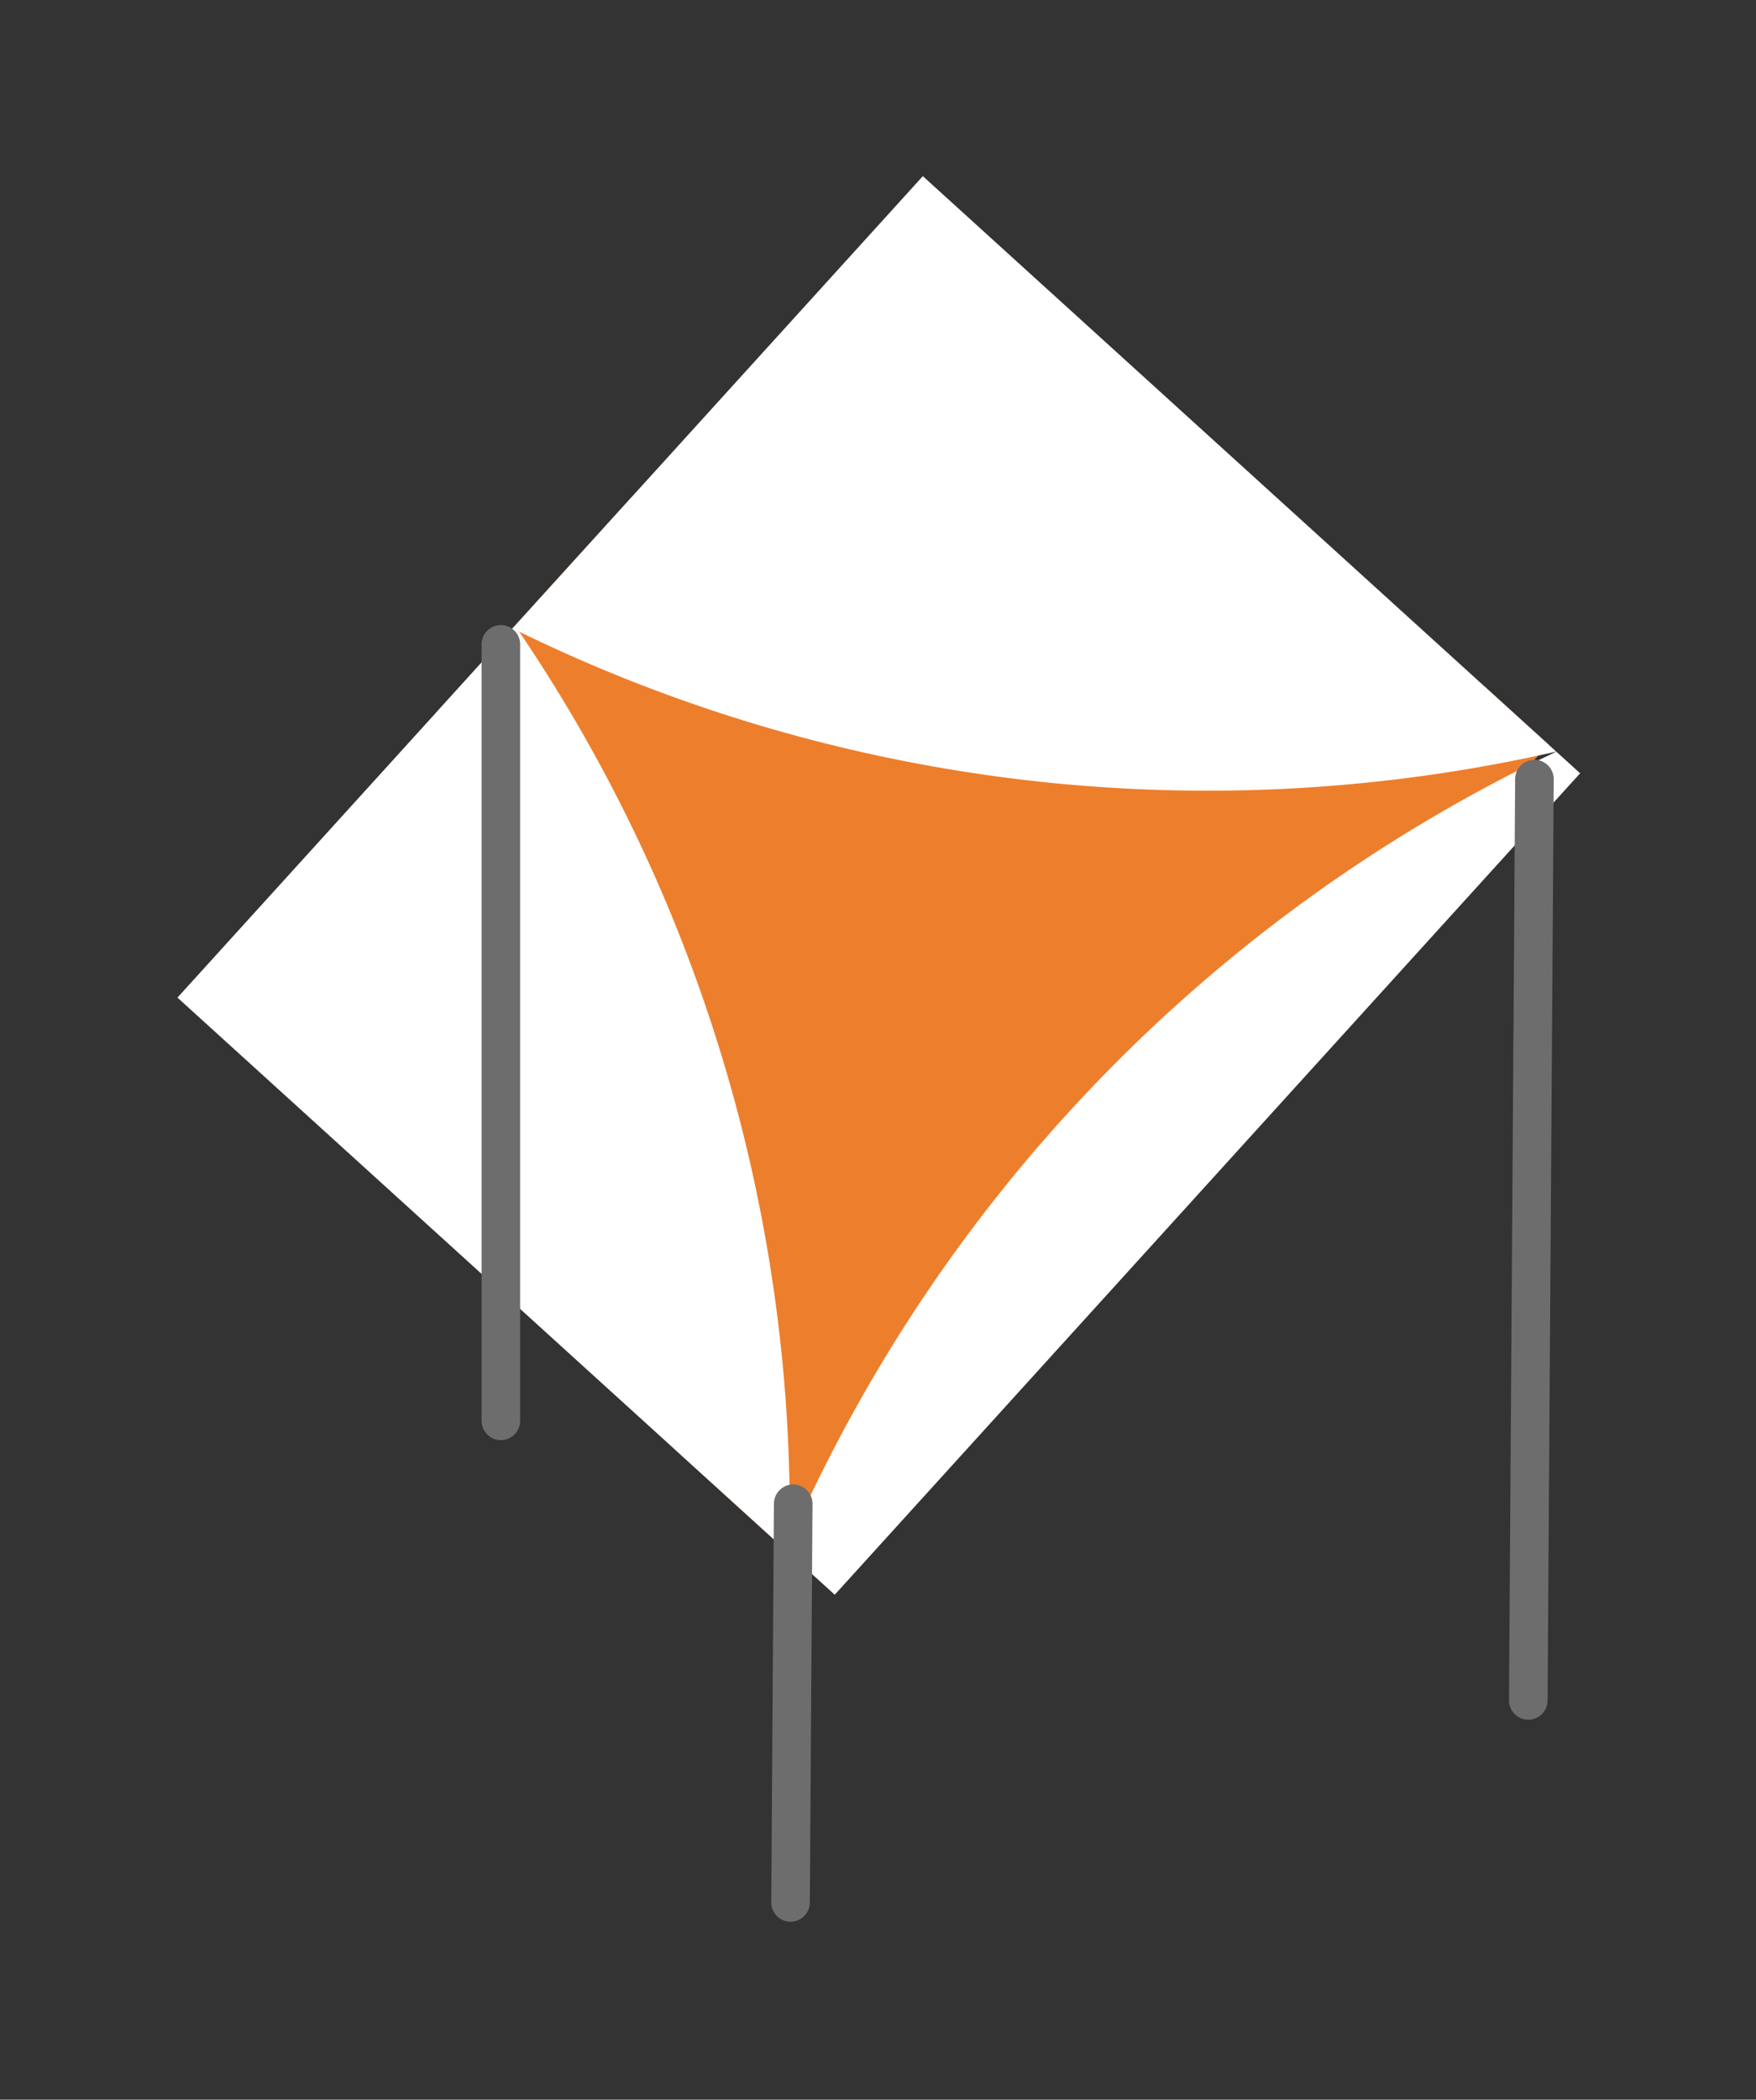 <svg xmlns="http://www.w3.org/2000/svg" xmlns:xlink="http://www.w3.org/1999/xlink" width="1000" zoomAndPan="magnify" viewBox="0 0 750 896.25" height="1195" preserveAspectRatio="xMidYMid meet" version="1.0"><rect x="0" y="0" width="750" height="896.25" fill="#333333" stroke="none"/><defs><clipPath id="cd34e88dfe"><path d="M 147 185 L 675 185 L 675 681 L 147 681 Z M 147 185 " clip-rule="nonzero"/></clipPath><clipPath id="7ce4ac2d4c"><path d="M 75.789 425.836 L 394.148 75.195 L 674.883 330.086 L 356.523 680.723 Z M 75.789 425.836 " clip-rule="nonzero"/></clipPath><clipPath id="19b269aaa4"><path d="M -1052.645 495.605 L 329.098 -1026.23 L 1762.723 275.418 L 380.977 1797.254 Z M -1052.645 495.605 " clip-rule="nonzero"/></clipPath><clipPath id="dc470905ed"><path d="M -1052.645 495.605 L 329.098 -1026.23 L 1762.723 275.418 L 380.977 1797.254 Z M -1052.645 495.605 " clip-rule="nonzero"/></clipPath><clipPath id="9f33616f3c"><path d="M -33.125 383.848 L 327.723 -13.59 L 676.176 302.785 L 315.324 700.219 Z M -33.125 383.848 " clip-rule="nonzero"/></clipPath><clipPath id="9ae8863a5f"><path d="M -32.531 383.918 L 328.035 -13.207 L 675.426 302.203 L 314.855 699.328 Z M -32.531 383.918 " clip-rule="nonzero"/></clipPath><clipPath id="7fd217088f"><path d="M -33.125 383.848 L 327.723 -13.59 L 676.176 302.785 L 315.324 700.219 Z M -33.125 383.848 " clip-rule="nonzero"/></clipPath><clipPath id="c3f1d4229f"><path d="M 147.754 185.352 L 675.426 302.203 L 314.855 699.328 L 147.754 185.352 " clip-rule="nonzero"/></clipPath><clipPath id="3e3029d6f9"><path d="M 75 75 L 338 75 L 338 681 L 75 681 Z M 75 75 " clip-rule="nonzero"/></clipPath><clipPath id="de8dd2c4f1"><path d="M 75.789 425.836 L 394.148 75.195 L 674.883 330.086 L 356.523 680.723 Z M 75.789 425.836 " clip-rule="nonzero"/></clipPath><clipPath id="be038a3af4"><path d="M -1052.645 495.605 L 329.098 -1026.23 L 1762.723 275.418 L 380.977 1797.254 Z M -1052.645 495.605 " clip-rule="nonzero"/></clipPath><clipPath id="d06d78de83"><path d="M -1052.645 495.605 L 329.098 -1026.23 L 1762.723 275.418 L 380.977 1797.254 Z M -1052.645 495.605 " clip-rule="nonzero"/></clipPath><clipPath id="6d945583d7"><path d="M -640.223 412.355 L -166.762 -109.105 L 615.215 600.883 L 141.754 1122.348 Z M -640.223 412.355 " clip-rule="nonzero"/></clipPath><clipPath id="24da24680d"><path d="M -640.223 412.355 L -166.762 -109.105 L 615.215 600.883 L 141.754 1122.348 Z M -640.223 412.355 " clip-rule="nonzero"/></clipPath><clipPath id="217c7f8cfe"><path d="M -907.629 503.195 L -128.395 -355.047 L 888.898 568.598 L 109.664 1426.84 Z M -907.629 503.195 " clip-rule="nonzero"/></clipPath><clipPath id="26f5c783db"><path d="M -125.973 1212.465 L -515.258 71.305 L 106.996 -141.133 L 496.285 1000.023 Z M -125.973 1212.465 " clip-rule="nonzero"/></clipPath><clipPath id="f1418c4306"><path d="M -907.629 503.195 L -128.395 -355.047 L 888.898 568.598 L 109.664 1426.84 Z M -907.629 503.195 " clip-rule="nonzero"/></clipPath><clipPath id="8122c2966b"><path d="M -125.973 1212.465 L -515.258 71.305 L 106.996 -141.133 L 496.285 1000.023 Z M -125.973 1212.465 " clip-rule="nonzero"/></clipPath><clipPath id="dec3f9df49"><path d="M 75 75 L 675 75 L 675 338 L 75 338 Z M 75 75 " clip-rule="nonzero"/></clipPath><clipPath id="08a7294af4"><path d="M 75.789 425.836 L 394.148 75.195 L 674.883 330.086 L 356.523 680.723 Z M 75.789 425.836 " clip-rule="nonzero"/></clipPath><clipPath id="3ed11c8c08"><path d="M -1052.645 495.605 L 329.098 -1026.23 L 1762.723 275.418 L 380.977 1797.254 Z M -1052.645 495.605 " clip-rule="nonzero"/></clipPath><clipPath id="87e49b3cbe"><path d="M -1052.645 495.605 L 329.098 -1026.23 L 1762.723 275.418 L 380.977 1797.254 Z M -1052.645 495.605 " clip-rule="nonzero"/></clipPath><clipPath id="6a25433c85"><path d="M -207.953 -83.742 L 278.656 -619.691 L 1048.867 79.617 L 562.258 615.562 Z M -207.953 -83.742 " clip-rule="nonzero"/></clipPath><clipPath id="177c12b93e"><path d="M -207.953 -83.742 L 278.656 -619.691 L 1048.867 79.617 L 562.258 615.562 Z M -207.953 -83.742 " clip-rule="nonzero"/></clipPath><clipPath id="2e8094dc00"><path d="M -458.598 -22.277 L 335.434 -896.816 L 1352.727 26.828 L 558.695 901.367 Z M -458.598 -22.277 " clip-rule="nonzero"/></clipPath><clipPath id="69b51e3fbe"><path d="M -77.387 -441.438 L 1103.645 -198.59 L 971.051 445.418 L -209.977 202.57 Z M -77.387 -441.438 " clip-rule="nonzero"/></clipPath><clipPath id="c4fe8fd382"><path d="M -458.598 -22.277 L 335.434 -896.816 L 1352.727 26.828 L 558.695 901.367 Z M -458.598 -22.277 " clip-rule="nonzero"/></clipPath><clipPath id="95dd26e15d"><path d="M -77.387 -441.438 L 1103.645 -198.59 L 971.051 445.418 L -209.977 202.57 Z M -77.387 -441.438 " clip-rule="nonzero"/></clipPath><clipPath id="e017a760b9"><path d="M 280 256 L 675 256 L 675 681 L 280 681 Z M 280 256 " clip-rule="nonzero"/></clipPath><clipPath id="188a43e93f"><path d="M 75.789 425.836 L 394.148 75.195 L 674.883 330.086 L 356.523 680.723 Z M 75.789 425.836 " clip-rule="nonzero"/></clipPath><clipPath id="86e2018c79"><path d="M -1052.645 495.605 L 329.098 -1026.23 L 1762.723 275.418 L 380.977 1797.254 Z M -1052.645 495.605 " clip-rule="nonzero"/></clipPath><clipPath id="5195d42f69"><path d="M -1052.645 495.605 L 329.098 -1026.23 L 1762.723 275.418 L 380.977 1797.254 Z M -1052.645 495.605 " clip-rule="nonzero"/></clipPath><clipPath id="c0510d6711"><path d="M 81.109 887.258 L 883.359 3.668 L 1226.379 315.109 L 424.129 1198.699 Z M 81.109 887.258 " clip-rule="nonzero"/></clipPath><clipPath id="0c3d3ccdf2"><path d="M 81.109 887.258 L 883.359 3.668 L 1226.379 315.109 L 424.129 1198.699 Z M 81.109 887.258 " clip-rule="nonzero"/></clipPath><clipPath id="68d43f29c7"><path d="M -3.941 864.543 L 861.602 -88.758 L 1468.902 462.633 L 603.359 1415.934 Z M -3.941 864.543 " clip-rule="nonzero"/></clipPath><clipPath id="52e5d00595"><path d="M 1406.496 530.98 L 479.457 1302.336 L 59.027 796.969 L 986.066 25.617 Z M 1406.496 530.98 " clip-rule="nonzero"/></clipPath><clipPath id="6953c1b6ba"><path d="M -3.941 864.543 L 861.602 -88.758 L 1468.902 462.633 L 603.359 1415.934 Z M -3.941 864.543 " clip-rule="nonzero"/></clipPath><clipPath id="a3875db08e"><path d="M 1406.496 530.98 L 479.457 1302.336 L 59.027 796.969 L 986.066 25.617 Z M 1406.496 530.98 " clip-rule="nonzero"/></clipPath><clipPath id="b8e8630076"><path d="M 588 590 L 675 590 L 675 681 L 588 681 Z M 588 590 " clip-rule="nonzero"/></clipPath><clipPath id="f906ea5575"><path d="M 75.789 425.836 L 394.148 75.195 L 674.883 330.086 L 356.523 680.723 Z M 75.789 425.836 " clip-rule="nonzero"/></clipPath><clipPath id="5dfe0cf708"><path d="M -1052.645 495.605 L 329.098 -1026.23 L 1762.723 275.418 L 380.977 1797.254 Z M -1052.645 495.605 " clip-rule="nonzero"/></clipPath><clipPath id="43cc71eaa8"><path d="M -1052.645 495.605 L 329.098 -1026.23 L 1762.723 275.418 L 380.977 1797.254 Z M -1052.645 495.605 " clip-rule="nonzero"/></clipPath><clipPath id="f5ab3f60b2"><path d="M 442.316 1055.004 L 1032.496 404.988 L 1284.105 633.434 L 693.926 1283.453 Z M 442.316 1055.004 " clip-rule="nonzero"/></clipPath><clipPath id="ffc93e59b1"><path d="M 442.316 1055.004 L 1032.496 404.988 L 1284.105 633.434 L 693.926 1283.453 Z M 442.316 1055.004 " clip-rule="nonzero"/></clipPath><clipPath id="ea892a6cac"><path d="M -3.941 864.543 L 861.602 -88.758 L 1468.902 462.633 L 603.359 1415.934 Z M -3.941 864.543 " clip-rule="nonzero"/></clipPath><clipPath id="4a4ef46e6e"><path d="M 1406.496 530.98 L 479.457 1302.336 L 59.027 796.969 L 986.066 25.617 Z M 1406.496 530.98 " clip-rule="nonzero"/></clipPath><clipPath id="e41848e4de"><path d="M -3.941 864.543 L 861.602 -88.758 L 1468.902 462.633 L 603.359 1415.934 Z M -3.941 864.543 " clip-rule="nonzero"/></clipPath><clipPath id="7f9c099276"><path d="M 1406.496 530.98 L 479.457 1302.336 L 59.027 796.969 L 986.066 25.617 Z M 1406.496 530.98 " clip-rule="nonzero"/></clipPath><clipPath id="f55efee502"><path d="M 244 548 L 433 548 L 433 895.5 L 244 895.5 Z M 244 548 " clip-rule="nonzero"/></clipPath></defs><g clip-path="url(#cd34e88dfe)"><g clip-path="url(#7ce4ac2d4c)"><g clip-path="url(#19b269aaa4)"><g clip-path="url(#dc470905ed)"><g clip-path="url(#9f33616f3c)"><g clip-path="url(#9ae8863a5f)"><g clip-path="url(#7fd217088f)"><g clip-path="url(#c3f1d4229f)"><path fill="#ed7e2c" d="M -32.531 383.918 L 328.035 -13.207 L 675.426 302.203 L 314.855 699.328 Z M -32.531 383.918 " fill-opacity="1" fill-rule="nonzero"/></g></g></g></g></g></g></g></g><g clip-path="url(#3e3029d6f9)"><g clip-path="url(#de8dd2c4f1)"><g clip-path="url(#be038a3af4)"><g clip-path="url(#d06d78de83)"><g clip-path="url(#6d945583d7)"><g clip-path="url(#24da24680d)"><g clip-path="url(#217c7f8cfe)"><g clip-path="url(#26f5c783db)"><g clip-path="url(#f1418c4306)"><g clip-path="url(#8122c2966b)"><path fill="#ffffff" d="M 25.949 523.48 C 96.492 730.27 133.992 934.453 141.09 1120.66 C 146.59 1115.145 151.996 1109.535 157.297 1103.836 C 162.605 1098.133 167.816 1092.336 172.918 1086.453 C 178.023 1080.566 183.023 1074.598 187.918 1068.539 C 192.816 1062.484 197.609 1056.344 202.293 1050.117 C 206.977 1043.895 211.551 1037.59 216.012 1031.207 C 220.477 1024.824 224.828 1018.363 229.07 1011.828 C 233.305 1005.297 237.434 998.688 241.445 992.012 C 245.449 985.336 249.348 978.59 253.121 971.777 C 256.895 964.965 260.555 958.086 264.09 951.145 C 267.625 944.211 271.043 937.207 274.332 930.152 C 277.625 923.094 280.797 915.98 283.844 908.809 C 286.887 901.645 289.805 894.422 292.598 887.152 C 295.395 879.883 298.062 872.566 300.602 865.207 C 303.141 857.84 305.551 850.438 307.836 842.992 C 310.113 835.547 312.266 828.062 314.289 820.543 C 316.309 813.023 318.203 805.469 319.965 797.883 C 321.723 790.297 323.348 782.684 324.84 775.039 C 326.336 767.398 327.695 759.727 328.926 752.039 C 330.152 744.352 331.242 736.641 332.203 728.91 C 333.164 721.184 333.988 713.441 334.676 705.688 C 335.371 697.934 335.922 690.164 336.344 682.391 C 336.766 674.613 337.051 666.836 337.199 659.051 C 337.348 651.266 337.363 643.477 337.238 635.691 C 337.121 627.91 336.859 620.125 336.469 612.352 C 336.074 604.574 335.551 596.805 334.887 589.047 C 334.223 581.293 333.426 573.547 332.492 565.816 C 331.562 558.09 330.496 550.379 329.297 542.684 C 328.094 534.992 326.758 527.32 325.297 519.676 C 323.828 512.027 322.227 504.41 320.496 496.82 C 318.762 489.227 316.898 481.672 314.906 474.145 C 312.91 466.621 310.781 459.133 308.523 451.68 C 306.273 444.23 303.887 436.82 301.371 429.453 C 298.859 422.082 296.219 414.762 293.449 407.484 C 290.684 400.207 287.789 392.98 284.766 385.805 C 281.75 378.629 278.605 371.508 275.336 364.441 C 272.07 357.375 268.68 350.367 265.168 343.418 C 261.656 336.473 258.023 329.582 254.273 322.762 C 250.523 315.938 246.652 309.188 242.668 302.496 C 238.68 295.812 234.578 289.199 230.363 282.656 C 226.145 276.109 221.816 269.641 217.375 263.242 C 212.938 256.852 208.383 250.535 203.723 244.297 C 199.059 238.066 194.293 231.914 189.414 225.844 C 184.543 219.773 179.562 213.789 174.477 207.895 C 169.391 202 164.211 196.191 158.922 190.477 C 153.637 184.762 148.254 179.137 142.77 173.609 C 137.289 168.078 131.715 162.648 126.043 157.312 C 120.375 151.98 114.609 146.742 108.754 141.609 C 102.902 136.477 96.965 131.445 90.934 126.516 C 84.906 121.59 78.797 116.77 72.598 112.051 C 66.402 107.336 60.129 102.73 53.77 98.234 C 47.418 93.738 40.98 89.352 34.473 85.078 C 27.965 80.805 21.383 76.648 14.727 72.605 C 8.074 68.559 1.355 64.633 -5.438 60.824 C -12.23 57.012 -19.082 53.32 -26.004 49.746 C -32.922 46.176 -39.902 42.727 -46.941 39.395 C -53.98 36.066 -61.074 32.859 -68.227 29.777 C -75.379 26.695 -82.582 23.738 -89.836 20.906 C -97.09 18.078 -104.391 15.371 -111.734 12.793 C -119.086 10.211 -126.477 7.766 -133.914 5.441 C -141.344 3.121 -148.816 0.93 -156.324 -1.133 C -163.836 -3.191 -171.379 -5.121 -178.957 -6.918 C -186.531 -8.719 -194.141 -10.387 -201.777 -11.922 C -209.414 -13.457 -217.07 -14.859 -224.758 -16.129 C -232.441 -17.395 -240.145 -18.531 -247.867 -19.531 C -139.707 132.133 -44.605 316.652 25.949 523.48 Z M 25.949 523.48 " fill-opacity="1" fill-rule="nonzero"/></g></g></g></g></g></g></g></g></g></g><g clip-path="url(#dec3f9df49)"><g clip-path="url(#08a7294af4)"><g clip-path="url(#3ed11c8c08)"><g clip-path="url(#87e49b3cbe)"><g clip-path="url(#6a25433c85)"><g clip-path="url(#177c12b93e)"><g clip-path="url(#2e8094dc00)"><g clip-path="url(#69b51e3fbe)"><g clip-path="url(#c4fe8fd382)"><g clip-path="url(#95dd26e15d)"><path fill="#ffffff" d="M 439.359 38.707 C 225.344 -5.297 30.34 -76.465 -133.75 -164.727 C -131.785 -157.191 -129.695 -149.691 -127.469 -142.223 C -125.246 -134.762 -122.895 -127.336 -120.414 -119.953 C -117.934 -112.57 -115.324 -105.234 -112.586 -97.941 C -109.852 -90.652 -106.984 -83.414 -104 -76.223 C -101.008 -69.031 -97.898 -61.891 -94.66 -54.809 C -91.422 -47.727 -88.066 -40.699 -84.586 -33.734 C -81.102 -26.77 -77.504 -19.867 -73.781 -13.027 C -70.062 -6.184 -66.223 0.59 -62.27 7.297 C -58.309 14.004 -54.238 20.641 -50.047 27.207 C -45.863 33.773 -41.559 40.262 -37.148 46.68 C -32.738 53.09 -28.215 59.43 -23.582 65.688 C -18.949 71.945 -14.207 78.121 -9.359 84.215 C -4.512 90.305 0.445 96.316 5.5 102.234 C 10.555 108.152 15.715 113.984 20.973 119.73 C 26.234 125.465 31.59 131.117 37.047 136.672 C 42.504 142.227 48.055 147.684 53.703 153.043 C 59.348 158.406 65.082 163.668 70.91 168.828 C 76.742 173.992 82.656 179.051 88.664 184.008 C 94.668 188.961 100.754 193.812 106.93 198.555 C 113.105 203.297 119.359 207.934 125.691 212.457 C 132.027 216.988 138.438 221.398 144.926 225.703 C 151.418 230 157.977 234.191 164.609 238.266 C 171.246 242.344 177.949 246.301 184.723 250.145 C 191.492 253.98 198.328 257.703 205.23 261.305 C 212.133 264.91 219.094 268.391 226.117 271.754 C 233.137 275.117 240.219 278.352 247.352 281.469 C 254.488 284.586 261.676 287.574 268.91 290.438 C 276.152 293.301 283.438 296.039 290.777 298.648 C 298.105 301.258 305.488 303.742 312.906 306.098 C 320.328 308.453 327.785 310.676 335.285 312.77 C 342.785 314.863 350.312 316.828 357.883 318.66 C 365.449 320.492 373.047 322.195 380.676 323.762 C 388.301 325.328 395.949 326.766 403.621 328.066 C 411.301 329.367 418.996 330.535 426.715 331.566 C 434.43 332.605 442.164 333.504 449.91 334.27 C 457.66 335.035 465.418 335.664 473.188 336.16 C 480.957 336.652 488.73 337.012 496.516 337.234 C 504.301 337.461 512.082 337.551 519.871 337.504 C 527.656 337.457 535.438 337.273 543.219 336.961 C 550.996 336.641 558.77 336.191 566.535 335.602 C 574.297 335.016 582.047 334.293 589.785 333.434 C 597.523 332.578 605.25 331.582 612.953 330.461 C 620.656 329.332 628.344 328.074 636.004 326.68 C 643.664 325.285 651.297 323.762 658.906 322.102 C 666.516 320.441 674.09 318.652 681.637 316.73 C 689.184 314.809 696.695 312.754 704.168 310.57 C 711.645 308.387 719.078 306.074 726.473 303.633 C 733.867 301.188 741.215 298.621 748.523 295.918 C 755.828 293.223 763.086 290.398 770.289 287.449 C 777.496 284.496 784.648 281.422 791.754 278.219 C 798.852 275.02 805.898 271.699 812.883 268.254 C 819.867 264.809 826.785 261.246 833.648 257.559 C 840.512 253.875 847.305 250.07 854.039 246.148 C 860.766 242.227 867.422 238.191 874.012 234.039 C 880.602 229.887 887.117 225.617 893.555 221.238 C 899.996 216.859 906.363 212.367 912.645 207.766 C 918.93 203.164 925.133 198.457 931.254 193.641 C 937.375 188.82 943.41 183.902 949.359 178.871 C 955.309 173.844 961.172 168.715 966.945 163.488 C 972.715 158.254 978.391 152.926 983.98 147.496 C 989.566 142.07 995.055 136.547 1000.453 130.93 C 1005.848 125.305 1011.145 119.598 1016.34 113.793 C 1021.535 107.988 1026.633 102.098 1031.621 96.117 C 1036.613 90.137 1041.496 84.07 1046.281 77.918 C 860.695 94.277 653.414 82.727 439.359 38.707 Z M 439.359 38.707 " fill-opacity="1" fill-rule="nonzero"/></g></g></g></g></g></g></g></g></g></g><g clip-path="url(#e017a760b9)"><g clip-path="url(#188a43e93f)"><g clip-path="url(#86e2018c79)"><g clip-path="url(#5195d42f69)"><g clip-path="url(#c0510d6711)"><g clip-path="url(#0c3d3ccdf2)"><g clip-path="url(#68d43f29c7)"><g clip-path="url(#52e5d00595)"><g clip-path="url(#6953c1b6ba)"><g clip-path="url(#a3875db08e)"><path fill="#ffffff" d="M 708.738 635.23 C 876.727 495.453 1054.07 387.473 1225.473 314.312 C 1218.355 311.148 1211.191 308.098 1203.969 305.184 C 1196.75 302.266 1189.48 299.473 1182.164 296.805 C 1174.844 294.141 1167.484 291.598 1160.078 289.191 C 1152.672 286.781 1145.227 284.5 1137.742 282.348 C 1130.258 280.199 1122.738 278.176 1115.184 276.285 C 1107.629 274.395 1100.043 272.641 1092.426 271.012 C 1084.812 269.387 1077.172 267.895 1069.496 266.535 C 1061.832 265.176 1054.141 263.949 1046.434 262.855 C 1038.723 261.762 1030.996 260.805 1023.25 259.98 C 1015.508 259.16 1007.75 258.469 999.984 257.914 C 992.219 257.363 984.441 256.941 976.66 256.66 C 968.879 256.371 961.09 256.227 953.305 256.215 C 945.516 256.199 937.73 256.324 929.949 256.582 C 922.164 256.836 914.391 257.23 906.621 257.762 C 898.852 258.289 891.094 258.949 883.348 259.75 C 875.602 260.547 867.871 261.484 860.156 262.551 C 852.445 263.621 844.754 264.816 837.078 266.152 C 829.41 267.484 821.762 268.953 814.141 270.559 C 806.52 272.152 798.926 273.887 791.367 275.754 C 783.809 277.617 776.281 279.613 768.789 281.738 C 761.301 283.867 753.848 286.121 746.438 288.508 C 739.023 290.891 731.656 293.41 724.328 296.047 C 717 298.691 709.727 301.461 702.5 304.355 C 695.27 307.25 688.094 310.27 680.969 313.414 C 673.844 316.559 666.781 319.828 659.77 323.219 C 652.758 326.605 645.809 330.117 638.922 333.754 C 632.031 337.383 625.207 341.137 618.457 345.008 C 611.699 348.879 605.008 352.863 598.391 356.961 C 591.77 361.066 585.227 365.281 578.754 369.609 C 572.281 373.941 565.887 378.387 559.57 382.934 C 553.254 387.488 547.016 392.148 540.859 396.922 C 534.703 401.688 528.633 406.562 522.645 411.547 C 516.66 416.523 510.762 421.609 504.957 426.797 C 499.148 431.98 493.43 437.266 487.805 442.648 C 482.176 448.035 476.648 453.52 471.211 459.094 C 465.777 464.668 460.441 470.34 455.207 476.105 C 449.969 481.863 444.832 487.715 439.801 493.656 C 434.762 499.602 429.832 505.629 425.012 511.742 C 420.188 517.852 415.473 524.047 410.859 530.324 C 406.254 536.598 401.75 542.957 397.367 549.391 C 392.977 555.824 388.703 562.328 384.543 568.914 C 380.379 575.496 376.336 582.145 372.41 588.871 C 368.477 595.598 364.664 602.383 360.969 609.242 C 357.277 616.094 353.703 623.012 350.25 629.992 C 346.797 636.973 343.461 644.012 340.258 651.105 C 337.047 658.203 333.961 665.352 331 672.555 C 328.039 679.758 325.207 687.012 322.5 694.312 C 319.793 701.613 317.215 708.957 314.762 716.352 C 312.309 723.746 309.984 731.176 307.793 738.648 C 305.594 746.121 303.535 753.633 301.602 761.172 C 299.672 768.715 297.867 776.293 296.199 783.898 C 294.527 791.504 292.996 799.141 291.594 806.801 C 290.188 814.461 288.918 822.145 287.777 829.848 C 286.645 837.555 285.641 845.273 284.773 853.016 C 283.902 860.758 283.176 868.508 282.574 876.273 C 281.973 884.035 281.512 891.812 281.184 899.59 C 280.859 907.371 280.66 915.156 280.605 922.945 C 280.547 930.734 280.625 938.523 280.84 946.305 C 281.055 954.094 281.402 961.871 281.887 969.641 C 282.367 977.414 282.988 985.18 283.742 992.93 C 284.496 1000.68 285.387 1008.418 286.406 1016.137 C 287.43 1023.863 288.586 1031.562 289.875 1039.242 C 291.168 1046.922 292.59 1054.578 294.148 1062.207 C 295.707 1069.844 297.395 1077.445 299.215 1085.016 C 402.289 929.793 540.719 775.035 708.738 635.23 Z M 708.738 635.23 " fill-opacity="1" fill-rule="nonzero"/></g></g></g></g></g></g></g></g></g></g><g clip-path="url(#b8e8630076)"><g clip-path="url(#f906ea5575)"><g clip-path="url(#5dfe0cf708)"><g clip-path="url(#43cc71eaa8)"><g clip-path="url(#f5ab3f60b2)"><g clip-path="url(#ffc93e59b1)"><g clip-path="url(#ea892a6cac)"><g clip-path="url(#4a4ef46e6e)"><g clip-path="url(#e41848e4de)"><g clip-path="url(#7f9c099276)"><path fill="#ffffff" d="M 903.645 869.512 C 1027.199 766.711 1157.59 687.27 1283.625 633.492 C 1278.395 631.164 1273.121 628.922 1267.809 626.781 C 1262.5 624.629 1257.156 622.578 1251.77 620.617 C 1246.391 618.656 1240.977 616.793 1235.535 615.016 C 1230.086 613.246 1224.609 611.57 1219.105 609.988 C 1213.602 608.406 1208.07 606.918 1202.516 605.527 C 1196.957 604.141 1191.383 602.848 1185.781 601.652 C 1180.18 600.457 1174.559 599.359 1168.922 598.355 C 1163.281 597.359 1157.629 596.457 1151.953 595.656 C 1146.285 594.852 1140.602 594.148 1134.91 593.543 C 1129.211 592.934 1123.512 592.43 1117.797 592.023 C 1112.086 591.613 1106.367 591.305 1100.641 591.098 C 1094.922 590.891 1089.199 590.781 1083.465 590.77 C 1077.742 590.758 1072.016 590.852 1066.293 591.043 C 1060.57 591.23 1054.848 591.523 1049.137 591.91 C 1043.426 592.297 1037.719 592.789 1032.023 593.371 C 1026.324 593.961 1020.641 594.645 1014.969 595.43 C 1009.297 596.215 1003.637 597.102 997.996 598.082 C 992.352 599.062 986.73 600.141 981.125 601.32 C 975.523 602.5 969.941 603.773 964.379 605.145 C 958.82 606.516 953.285 607.98 947.773 609.543 C 942.266 611.109 936.785 612.766 931.336 614.523 C 925.887 616.277 920.465 618.129 915.078 620.07 C 909.688 622.012 904.336 624.047 899.023 626.18 C 893.707 628.305 888.43 630.527 883.191 632.84 C 877.953 635.156 872.758 637.555 867.602 640.051 C 862.449 642.543 857.336 645.129 852.266 647.797 C 847.203 650.469 842.188 653.227 837.219 656.074 C 832.25 658.918 827.328 661.852 822.461 664.867 C 817.594 667.883 812.781 670.984 808.02 674.168 C 803.262 677.355 798.555 680.621 793.91 683.969 C 789.266 687.312 784.68 690.742 780.152 694.254 C 775.625 697.762 771.164 701.34 766.758 705.008 C 762.355 708.668 758.02 712.406 753.75 716.223 C 749.477 720.035 745.27 723.922 741.137 727.879 C 737 731.84 732.93 735.871 728.934 739.973 C 724.938 744.078 721.016 748.242 717.164 752.484 C 713.312 756.719 709.531 761.023 705.832 765.391 C 702.133 769.762 698.508 774.195 694.957 778.688 C 691.406 783.188 687.941 787.742 684.551 792.359 C 681.16 796.973 677.852 801.648 674.629 806.379 C 671.398 811.113 668.258 815.898 665.195 820.738 C 662.137 825.578 659.16 830.469 656.27 835.414 C 653.379 840.359 650.578 845.348 647.863 850.395 C 645.141 855.434 642.516 860.52 639.977 865.656 C 637.434 870.785 634.984 875.961 632.629 881.18 C 630.27 886.402 628 891.656 625.82 896.953 C 623.645 902.25 621.559 907.586 619.566 912.957 C 617.578 918.324 615.68 923.73 613.875 929.164 C 612.074 934.598 610.363 940.062 608.75 945.562 C 607.137 951.055 605.621 956.578 604.199 962.125 C 602.777 967.672 601.449 973.242 600.227 978.84 C 598.996 984.434 597.867 990.047 596.836 995.68 C 595.805 1001.316 594.867 1006.965 594.031 1012.629 C 593.195 1018.297 592.457 1023.977 591.816 1029.664 C 591.184 1035.359 590.645 1041.059 590.203 1046.766 C 589.766 1052.48 589.426 1058.195 589.184 1063.918 C 588.941 1069.641 588.797 1075.367 588.754 1081.09 C 588.711 1086.82 588.77 1092.547 588.926 1098.273 C 589.086 1104 589.34 1109.719 589.691 1115.434 C 590.051 1121.152 590.504 1126.859 591.062 1132.559 C 591.613 1138.262 592.266 1143.949 593.02 1149.629 C 593.77 1155.305 594.617 1160.973 595.57 1166.621 C 596.52 1172.27 597.566 1177.898 598.707 1183.512 C 599.859 1189.121 601.098 1194.711 602.438 1200.281 C 678.234 1086.121 780.09 972.32 903.645 869.512 Z M 903.645 869.512 " fill-opacity="1" fill-rule="nonzero"/></g></g></g></g></g></g></g></g></g></g><path stroke-linecap="round" transform="matrix(-0, 0.75, -0.749, -0, 222.158, 266.817)" fill="none" stroke-linejoin="miter" d="M 11.001 11 L 452.881 11.001 " stroke="#6d6d6d" stroke-width="22" stroke-opacity="1" stroke-miterlimit="4"/><path stroke-linecap="round" transform="matrix(-0.005, 0.749, -0.749, -0.005, 663.663, 324.384)" fill="none" stroke-linejoin="miter" d="M 10.999 11.002 L 536.065 11 " stroke="#6d6d6d" stroke-width="22" stroke-opacity="1" stroke-miterlimit="4"/><g clip-path="url(#f55efee502)"><path stroke-linecap="round" transform="matrix(-0.005, 0.751, -0.749, -0.005, 347.077, 633.707)" fill="none" stroke-linejoin="miter" d="M 11.001 11.002 L 237.548 11.001 " stroke="#6d6d6d" stroke-width="22" stroke-opacity="1" stroke-miterlimit="4"/></g></svg>